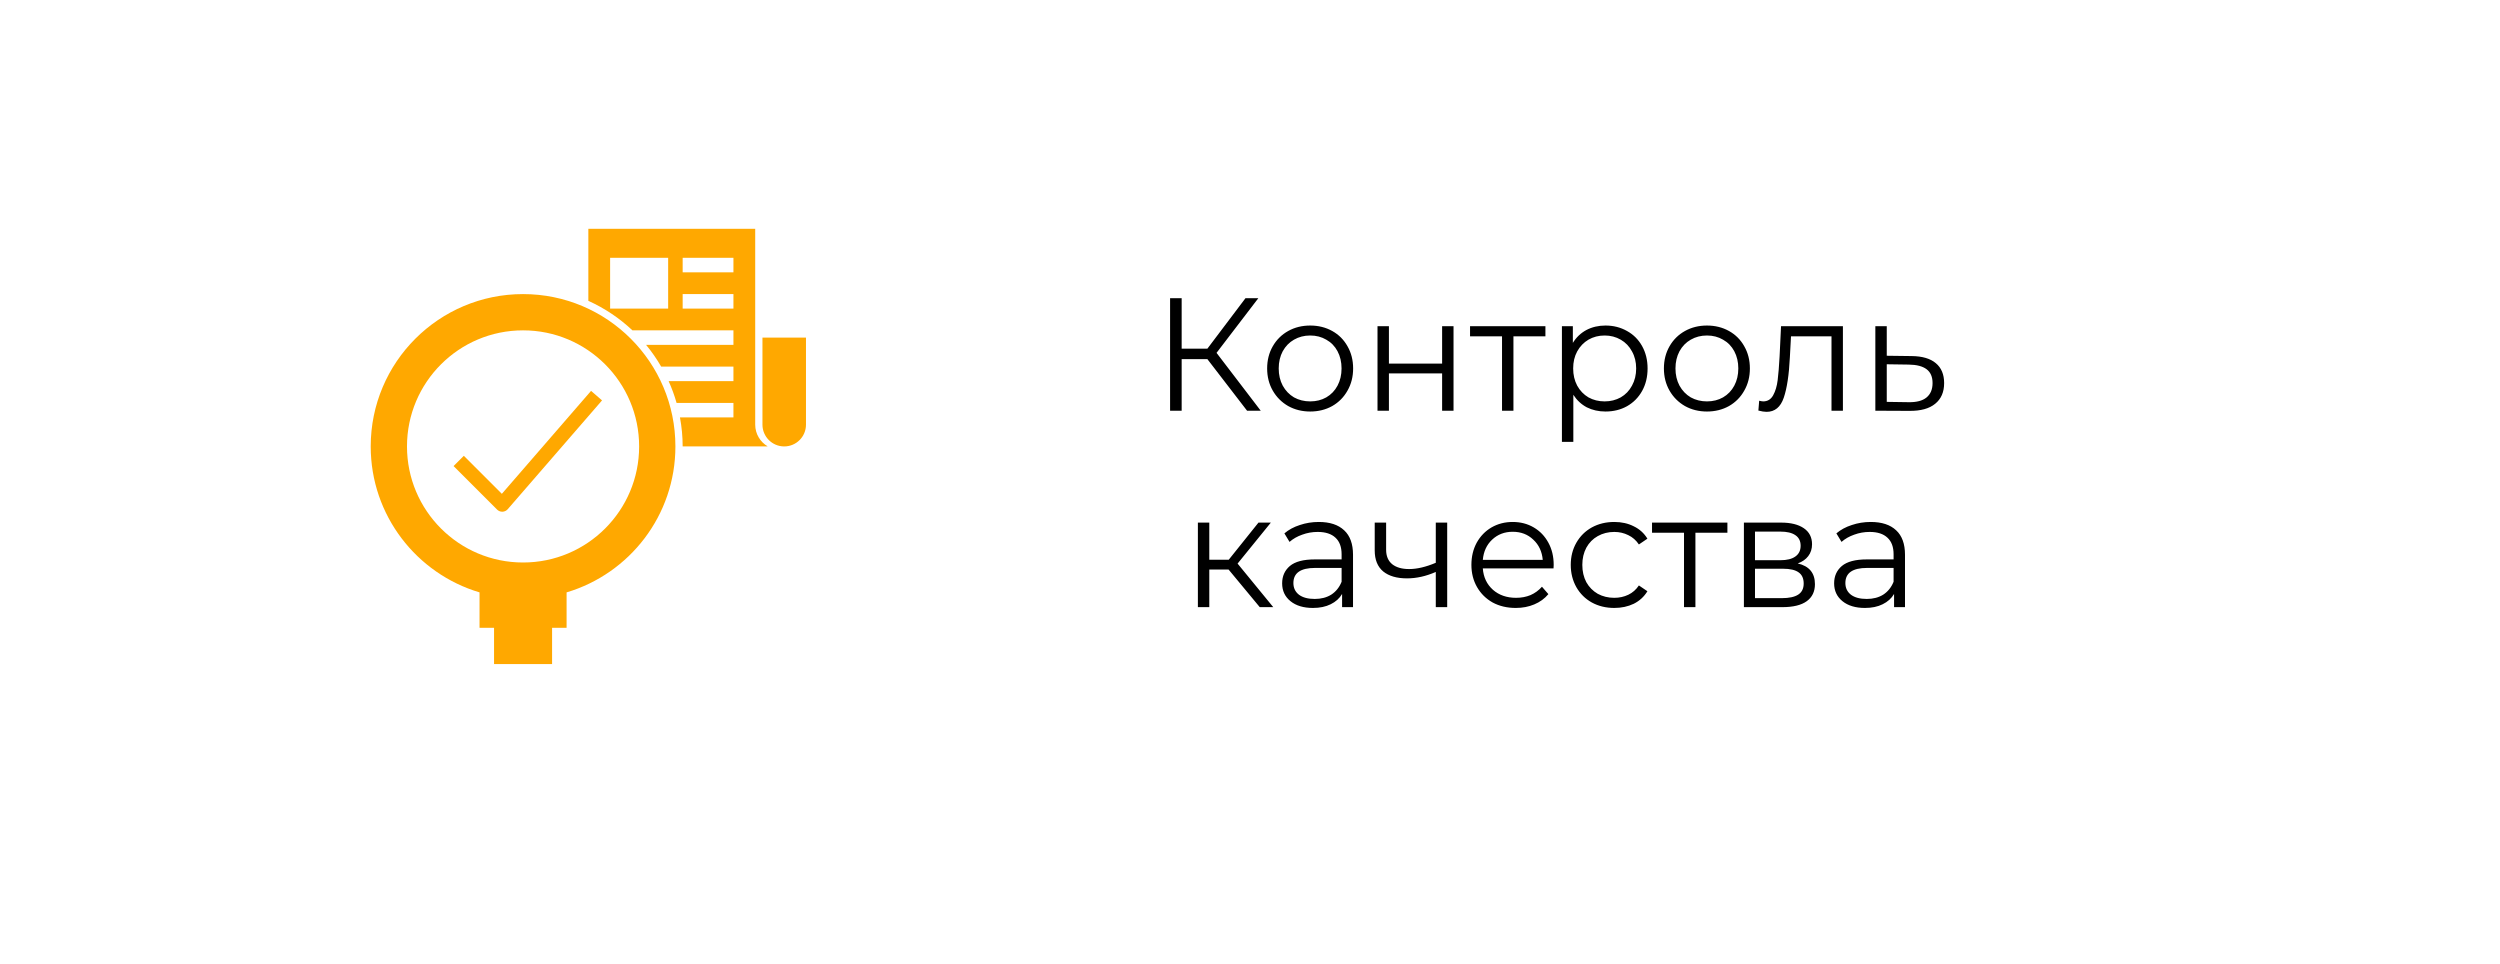 <?xml version="1.0" encoding="UTF-8"?> <svg xmlns="http://www.w3.org/2000/svg" width="280" height="108" viewBox="0 0 280 108" fill="none"> <g filter="url(#filter0_d)"> <rect x="15" y="11" width="250" height="78" rx="20" fill="white"></rect> </g> <path d="M135.226 40.222H132.346V46H131.05V33.4H132.346V39.052H135.226L139.492 33.4H140.932L136.252 39.52L141.202 46H139.672L135.226 40.222ZM146.744 46.09C145.832 46.09 145.01 45.886 144.278 45.478C143.546 45.058 142.97 44.482 142.55 43.75C142.13 43.018 141.92 42.19 141.92 41.266C141.92 40.342 142.13 39.514 142.55 38.782C142.97 38.05 143.546 37.48 144.278 37.072C145.01 36.664 145.832 36.46 146.744 36.46C147.656 36.46 148.478 36.664 149.21 37.072C149.942 37.48 150.512 38.05 150.92 38.782C151.34 39.514 151.55 40.342 151.55 41.266C151.55 42.19 151.34 43.018 150.92 43.75C150.512 44.482 149.942 45.058 149.21 45.478C148.478 45.886 147.656 46.09 146.744 46.09ZM146.744 44.956C147.416 44.956 148.016 44.806 148.544 44.506C149.084 44.194 149.504 43.756 149.804 43.192C150.104 42.628 150.254 41.986 150.254 41.266C150.254 40.546 150.104 39.904 149.804 39.34C149.504 38.776 149.084 38.344 148.544 38.044C148.016 37.732 147.416 37.576 146.744 37.576C146.072 37.576 145.466 37.732 144.926 38.044C144.398 38.344 143.978 38.776 143.666 39.34C143.366 39.904 143.216 40.546 143.216 41.266C143.216 41.986 143.366 42.628 143.666 43.192C143.978 43.756 144.398 44.194 144.926 44.506C145.466 44.806 146.072 44.956 146.744 44.956ZM154.281 36.532H155.559V40.726H161.517V36.532H162.795V46H161.517V41.824H155.559V46H154.281V36.532ZM173.087 37.666H169.505V46H168.227V37.666H164.645V36.532H173.087V37.666ZM179.813 36.46C180.701 36.46 181.505 36.664 182.225 37.072C182.945 37.468 183.509 38.032 183.917 38.764C184.325 39.496 184.529 40.33 184.529 41.266C184.529 42.214 184.325 43.054 183.917 43.786C183.509 44.518 182.945 45.088 182.225 45.496C181.517 45.892 180.713 46.09 179.813 46.09C179.045 46.09 178.349 45.934 177.725 45.622C177.113 45.298 176.609 44.83 176.213 44.218V49.492H174.935V36.532H176.159V38.404C176.543 37.78 177.047 37.3 177.671 36.964C178.307 36.628 179.021 36.46 179.813 36.46ZM179.723 44.956C180.383 44.956 180.983 44.806 181.523 44.506C182.063 44.194 182.483 43.756 182.783 43.192C183.095 42.628 183.251 41.986 183.251 41.266C183.251 40.546 183.095 39.91 182.783 39.358C182.483 38.794 182.063 38.356 181.523 38.044C180.983 37.732 180.383 37.576 179.723 37.576C179.051 37.576 178.445 37.732 177.905 38.044C177.377 38.356 176.957 38.794 176.645 39.358C176.345 39.91 176.195 40.546 176.195 41.266C176.195 41.986 176.345 42.628 176.645 43.192C176.957 43.756 177.377 44.194 177.905 44.506C178.445 44.806 179.051 44.956 179.723 44.956ZM191.181 46.09C190.269 46.09 189.447 45.886 188.715 45.478C187.983 45.058 187.407 44.482 186.987 43.75C186.567 43.018 186.357 42.19 186.357 41.266C186.357 40.342 186.567 39.514 186.987 38.782C187.407 38.05 187.983 37.48 188.715 37.072C189.447 36.664 190.269 36.46 191.181 36.46C192.093 36.46 192.915 36.664 193.647 37.072C194.379 37.48 194.949 38.05 195.357 38.782C195.777 39.514 195.987 40.342 195.987 41.266C195.987 42.19 195.777 43.018 195.357 43.75C194.949 44.482 194.379 45.058 193.647 45.478C192.915 45.886 192.093 46.09 191.181 46.09ZM191.181 44.956C191.853 44.956 192.453 44.806 192.981 44.506C193.521 44.194 193.941 43.756 194.241 43.192C194.541 42.628 194.691 41.986 194.691 41.266C194.691 40.546 194.541 39.904 194.241 39.34C193.941 38.776 193.521 38.344 192.981 38.044C192.453 37.732 191.853 37.576 191.181 37.576C190.509 37.576 189.903 37.732 189.363 38.044C188.835 38.344 188.415 38.776 188.103 39.34C187.803 39.904 187.653 40.546 187.653 41.266C187.653 41.986 187.803 42.628 188.103 43.192C188.415 43.756 188.835 44.194 189.363 44.506C189.903 44.806 190.509 44.956 191.181 44.956ZM206.406 36.532V46H205.128V37.666H200.592L200.466 40.006C200.37 41.974 200.142 43.486 199.782 44.542C199.422 45.598 198.78 46.126 197.856 46.126C197.604 46.126 197.298 46.078 196.938 45.982L197.028 44.884C197.244 44.932 197.394 44.956 197.478 44.956C197.97 44.956 198.342 44.728 198.594 44.272C198.846 43.816 199.014 43.252 199.098 42.58C199.182 41.908 199.254 41.02 199.314 39.916L199.476 36.532H206.406ZM214.107 39.88C215.295 39.892 216.195 40.156 216.807 40.672C217.431 41.188 217.743 41.932 217.743 42.904C217.743 43.912 217.407 44.686 216.735 45.226C216.075 45.766 215.115 46.03 213.855 46.018L210.039 46V36.532H211.317V39.844L214.107 39.88ZM213.783 45.046C214.659 45.058 215.319 44.884 215.763 44.524C216.219 44.152 216.447 43.612 216.447 42.904C216.447 42.208 216.225 41.692 215.781 41.356C215.337 41.02 214.671 40.846 213.783 40.834L211.317 40.798V45.01L213.783 45.046ZM137.601 63.788H135.441V68H134.163V58.532H135.441V62.69H137.619L140.949 58.532H142.335L138.609 63.122L142.605 68H141.093L137.601 63.788ZM147.704 58.46C148.94 58.46 149.888 58.772 150.548 59.396C151.208 60.008 151.538 60.92 151.538 62.132V68H150.314V66.524C150.026 67.016 149.6 67.4 149.036 67.676C148.484 67.952 147.824 68.09 147.056 68.09C146 68.09 145.16 67.838 144.536 67.334C143.912 66.83 143.6 66.164 143.6 65.336C143.6 64.532 143.888 63.884 144.464 63.392C145.052 62.9 145.982 62.654 147.254 62.654H150.26V62.078C150.26 61.262 150.032 60.644 149.576 60.224C149.12 59.792 148.454 59.576 147.578 59.576C146.978 59.576 146.402 59.678 145.85 59.882C145.298 60.074 144.824 60.344 144.428 60.692L143.852 59.738C144.332 59.33 144.908 59.018 145.58 58.802C146.252 58.574 146.96 58.46 147.704 58.46ZM147.254 67.082C147.974 67.082 148.592 66.92 149.108 66.596C149.624 66.26 150.008 65.78 150.26 65.156V63.608H147.29C145.67 63.608 144.86 64.172 144.86 65.3C144.86 65.852 145.07 66.29 145.49 66.614C145.91 66.926 146.498 67.082 147.254 67.082ZM162.086 58.532V68H160.808V64.058C159.716 64.538 158.642 64.778 157.586 64.778C156.446 64.778 155.558 64.52 154.922 64.004C154.286 63.476 153.968 62.69 153.968 61.646V58.532H155.246V61.574C155.246 62.282 155.474 62.822 155.93 63.194C156.386 63.554 157.016 63.734 157.82 63.734C158.708 63.734 159.704 63.5 160.808 63.032V58.532H162.086ZM173.995 63.662H166.075C166.147 64.646 166.525 65.444 167.209 66.056C167.893 66.656 168.757 66.956 169.801 66.956C170.389 66.956 170.929 66.854 171.421 66.65C171.913 66.434 172.339 66.122 172.699 65.714L173.419 66.542C172.999 67.046 172.471 67.43 171.835 67.694C171.211 67.958 170.521 68.09 169.765 68.09C168.793 68.09 167.929 67.886 167.173 67.478C166.429 67.058 165.847 66.482 165.427 65.75C165.007 65.018 164.797 64.19 164.797 63.266C164.797 62.342 164.995 61.514 165.391 60.782C165.799 60.05 166.351 59.48 167.047 59.072C167.755 58.664 168.547 58.46 169.423 58.46C170.299 58.46 171.085 58.664 171.781 59.072C172.477 59.48 173.023 60.05 173.419 60.782C173.815 61.502 174.013 62.33 174.013 63.266L173.995 63.662ZM169.423 59.558C168.511 59.558 167.743 59.852 167.119 60.44C166.507 61.016 166.159 61.772 166.075 62.708H172.789C172.705 61.772 172.351 61.016 171.727 60.44C171.115 59.852 170.347 59.558 169.423 59.558ZM180.802 68.09C179.866 68.09 179.026 67.886 178.282 67.478C177.55 67.07 176.974 66.5 176.554 65.768C176.134 65.024 175.924 64.19 175.924 63.266C175.924 62.342 176.134 61.514 176.554 60.782C176.974 60.05 177.55 59.48 178.282 59.072C179.026 58.664 179.866 58.46 180.802 58.46C181.618 58.46 182.344 58.622 182.98 58.946C183.628 59.258 184.138 59.72 184.51 60.332L183.556 60.98C183.244 60.512 182.848 60.164 182.368 59.936C181.888 59.696 181.366 59.576 180.802 59.576C180.118 59.576 179.5 59.732 178.948 60.044C178.408 60.344 177.982 60.776 177.67 61.34C177.37 61.904 177.22 62.546 177.22 63.266C177.22 63.998 177.37 64.646 177.67 65.21C177.982 65.762 178.408 66.194 178.948 66.506C179.5 66.806 180.118 66.956 180.802 66.956C181.366 66.956 181.888 66.842 182.368 66.614C182.848 66.386 183.244 66.038 183.556 65.57L184.51 66.218C184.138 66.83 183.628 67.298 182.98 67.622C182.332 67.934 181.606 68.09 180.802 68.09ZM193.469 59.666H189.887V68H188.609V59.666H185.027V58.532H193.469V59.666ZM201.347 63.104C202.631 63.404 203.273 64.178 203.273 65.426C203.273 66.254 202.967 66.89 202.355 67.334C201.743 67.778 200.831 68 199.619 68H195.317V58.532H199.493C200.573 58.532 201.419 58.742 202.031 59.162C202.643 59.582 202.949 60.182 202.949 60.962C202.949 61.478 202.805 61.922 202.517 62.294C202.241 62.654 201.851 62.924 201.347 63.104ZM196.559 62.744H199.403C200.135 62.744 200.693 62.606 201.077 62.33C201.473 62.054 201.671 61.652 201.671 61.124C201.671 60.596 201.473 60.2 201.077 59.936C200.693 59.672 200.135 59.54 199.403 59.54H196.559V62.744ZM199.565 66.992C200.381 66.992 200.993 66.86 201.401 66.596C201.809 66.332 202.013 65.918 202.013 65.354C202.013 64.79 201.827 64.376 201.455 64.112C201.083 63.836 200.495 63.698 199.691 63.698H196.559V66.992H199.565ZM209.526 58.46C210.762 58.46 211.71 58.772 212.37 59.396C213.03 60.008 213.36 60.92 213.36 62.132V68H212.136V66.524C211.848 67.016 211.422 67.4 210.858 67.676C210.306 67.952 209.646 68.09 208.878 68.09C207.822 68.09 206.982 67.838 206.358 67.334C205.734 66.83 205.422 66.164 205.422 65.336C205.422 64.532 205.71 63.884 206.286 63.392C206.874 62.9 207.804 62.654 209.076 62.654H212.082V62.078C212.082 61.262 211.854 60.644 211.398 60.224C210.942 59.792 210.276 59.576 209.4 59.576C208.8 59.576 208.224 59.678 207.672 59.882C207.12 60.074 206.646 60.344 206.25 60.692L205.674 59.738C206.154 59.33 206.73 59.018 207.402 58.802C208.074 58.574 208.782 58.46 209.526 58.46ZM209.076 67.082C209.796 67.082 210.414 66.92 210.93 66.596C211.446 66.26 211.83 65.78 212.082 65.156V63.608H209.112C207.492 63.608 206.682 64.172 206.682 65.3C206.682 65.852 206.892 66.29 207.312 66.614C207.732 66.926 208.32 67.082 209.076 67.082Z" fill="black"></path> <path d="M56.207 55.308L51.949 51.051L50.8 52.2L55.675 57.075C55.828 57.227 56.035 57.312 56.25 57.312C56.26 57.312 56.269 57.312 56.279 57.312C56.504 57.304 56.716 57.202 56.864 57.032L67.427 44.845L66.198 43.779L56.207 55.308Z" fill="#FFA800"></path> <path d="M58.583 32.938C49.159 32.938 41.52 40.577 41.52 50C41.52 57.728 46.662 64.248 53.708 66.347V70.312H55.333V74.375H61.833V70.312H63.458V66.347C70.504 64.248 75.645 57.728 75.645 50C75.645 40.577 68.006 32.938 58.583 32.938ZM58.583 63C51.403 63 45.583 57.18 45.583 50C45.583 42.82 51.403 37 58.583 37C65.763 37 71.583 42.82 71.583 50C71.583 57.18 65.763 63 58.583 63Z" fill="#FFA800"></path> <path d="M85.395 47.562C85.395 48.909 86.486 50 87.833 50C89.179 50 90.27 48.909 90.27 47.562V37.812H85.395V47.562Z" fill="#FFA800"></path> <path d="M84.583 47.562V25.625H65.895V33.696C67.725 34.519 69.391 35.641 70.832 37H82.145V38.625H72.361C72.991 39.386 73.555 40.203 74.053 41.062H82.145V42.688H74.887C75.241 43.472 75.538 44.286 75.776 45.125H82.145V46.75H76.156C76.351 47.805 76.458 48.89 76.458 50H85.985C85.15 49.504 84.583 48.602 84.583 47.562ZM74.833 34.562H68.333V28.875H74.833V34.562ZM82.145 34.562H76.458V32.938H82.145V34.562ZM82.145 30.5H76.458V28.875H82.145V30.5Z" fill="#FFA800"></path> <defs> <filter id="filter0_d" x="0" y="0" width="280" height="108" filterUnits="userSpaceOnUse" color-interpolation-filters="sRGB"> <feFlood flood-opacity="0" result="BackgroundImageFix"></feFlood> <feColorMatrix in="SourceAlpha" type="matrix" values="0 0 0 0 0 0 0 0 0 0 0 0 0 0 0 0 0 0 127 0"></feColorMatrix> <feOffset dy="4"></feOffset> <feGaussianBlur stdDeviation="7.5"></feGaussianBlur> <feColorMatrix type="matrix" values="0 0 0 0 0 0 0 0 0 0 0 0 0 0 0 0 0 0 0.25 0"></feColorMatrix> <feBlend mode="normal" in2="BackgroundImageFix" result="effect1_dropShadow"></feBlend> <feBlend mode="normal" in="SourceGraphic" in2="effect1_dropShadow" result="shape"></feBlend> </filter> </defs> </svg> 